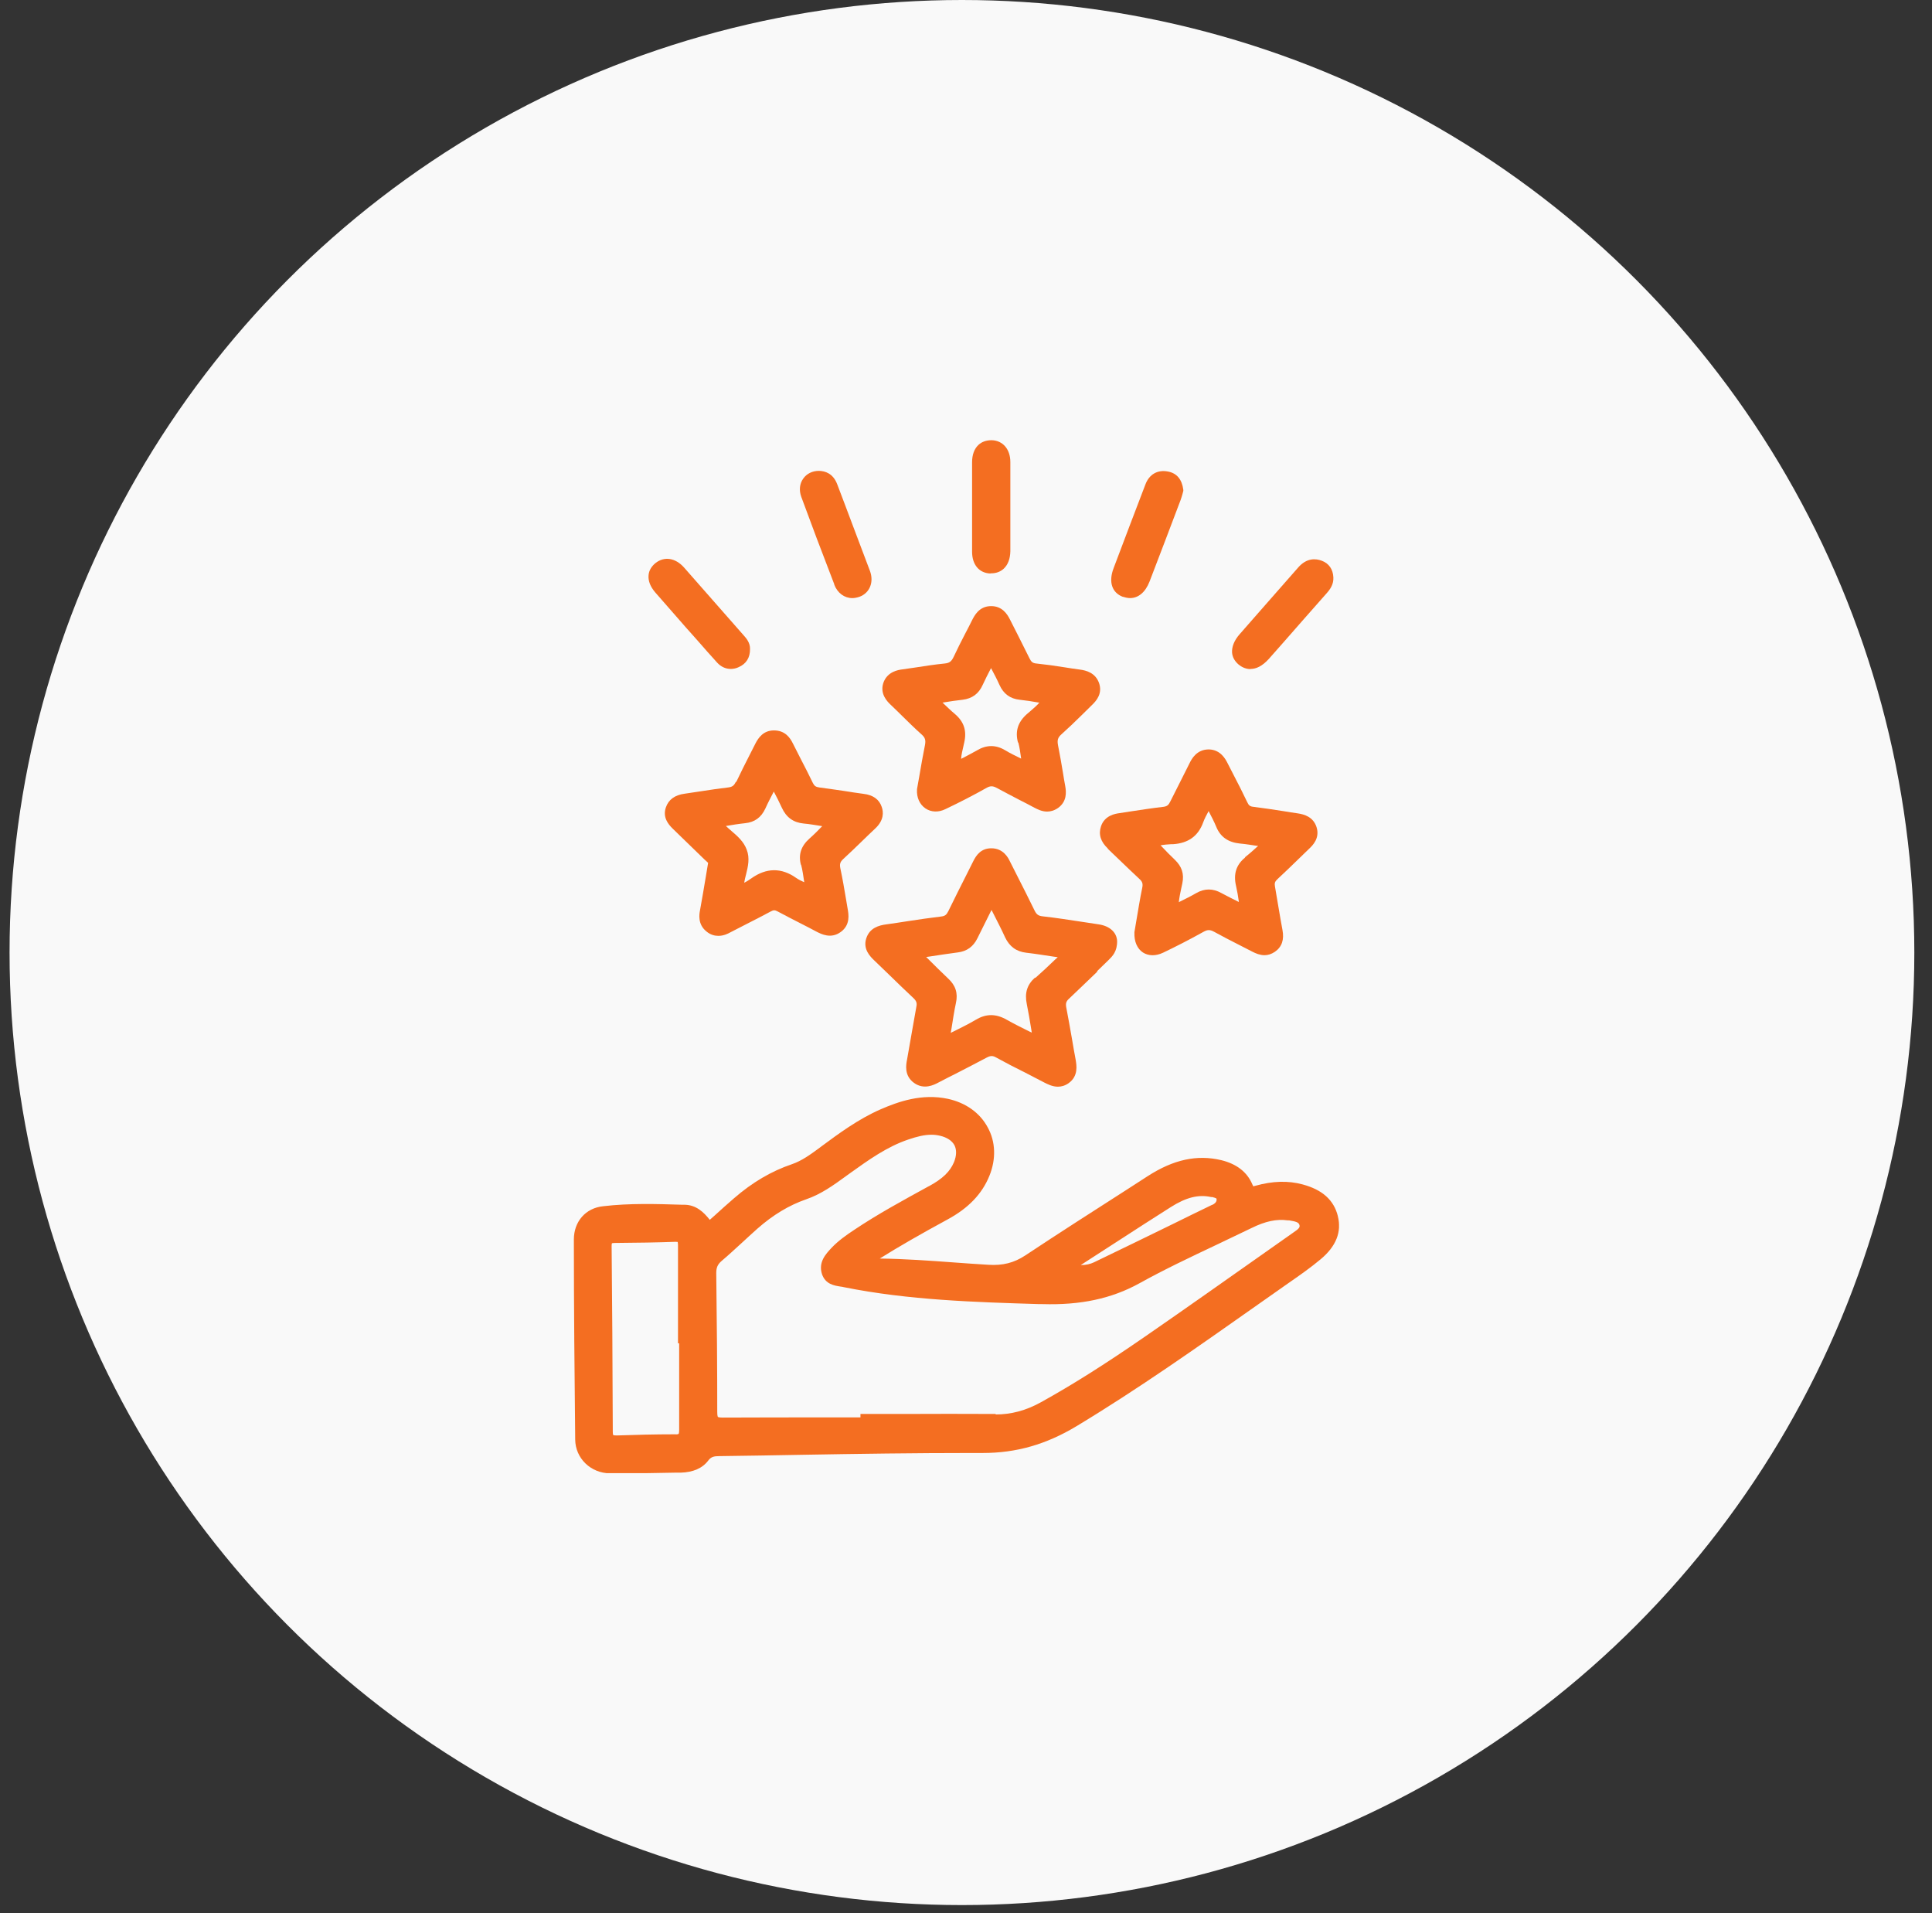 <svg width="101" height="100" viewBox="0 0 101 100" fill="none" xmlns="http://www.w3.org/2000/svg">
<rect x="0" y="0" width="101" height="100" fill="#333333" stroke="none"/>
<circle cx="50.288" cy="49.788" r="49.788" fill="#F9F9F9"/>
<g clip-path="url(#clip0_1761_5457)">
<path d="M69.939 63.562C69.731 62.722 69.122 62.182 68.096 61.908C67.339 61.703 66.531 61.728 65.635 61.977C65.566 61.994 65.531 62.002 65.522 62.011C65.513 62.002 65.496 61.968 65.47 61.908C65.2 61.265 64.652 60.837 63.844 60.64C62.574 60.34 61.348 60.605 59.992 61.48L58.905 62.182C57.166 63.297 55.357 64.454 53.6 65.619C53.018 66.005 52.418 66.159 51.661 66.108C51.061 66.073 50.47 66.03 49.879 65.987C48.609 65.893 47.296 65.799 45.992 65.782C46.992 65.156 48.113 64.513 49.531 63.742C50.626 63.151 51.339 62.405 51.722 61.462C52.078 60.588 52.052 59.68 51.635 58.926C51.226 58.163 50.487 57.64 49.557 57.435C48.191 57.143 46.965 57.58 46.035 57.983C44.861 58.497 43.835 59.26 42.931 59.928L42.852 59.989C42.374 60.34 41.922 60.674 41.392 60.854C40.331 61.214 39.331 61.797 38.357 62.645C38.018 62.937 37.687 63.236 37.357 63.536L37.105 63.759C36.783 63.348 36.392 62.988 35.809 62.971H35.678C34.322 62.928 32.913 62.885 31.531 63.048C30.618 63.142 30 63.845 30 64.788C30 68.353 30.035 71.867 30.07 75.243C30.078 76.22 30.878 77 31.887 77.009C32.087 77.009 32.287 77.009 32.487 77.009C33.418 77.009 34.348 76.992 35.261 76.974H35.574C36.235 76.957 36.722 76.743 37.026 76.34C37.174 76.143 37.322 76.109 37.626 76.109C39.07 76.092 40.505 76.066 41.948 76.04C44.835 75.989 47.818 75.946 50.757 75.946C50.965 75.946 51.166 75.946 51.374 75.946C53.131 75.946 54.687 75.5 56.27 74.549C59.496 72.604 62.618 70.401 65.635 68.276L67.391 67.042C67.948 66.656 68.513 66.262 69.044 65.816C69.844 65.148 70.148 64.394 69.939 63.571V63.562ZM52.052 73.906C50.435 73.898 48.818 73.898 47.2 73.906H44.983V74.086H43.348C41.522 74.086 39.635 74.086 37.774 74.095C37.574 74.095 37.531 74.061 37.531 74.061C37.531 74.061 37.496 74.026 37.496 73.803C37.496 71.541 37.478 69.167 37.444 66.545C37.444 66.253 37.513 66.09 37.731 65.902C38.087 65.602 38.426 65.285 38.766 64.976C39.035 64.728 39.305 64.479 39.583 64.231C40.418 63.494 41.252 62.997 42.139 62.688C42.922 62.422 43.583 61.942 44.218 61.48L44.444 61.317C45.392 60.64 46.365 59.937 47.487 59.56C47.939 59.406 48.322 59.311 48.696 59.311C48.844 59.311 48.992 59.329 49.139 59.363C49.505 59.449 49.766 59.62 49.896 59.86C50.018 60.1 50.009 60.408 49.87 60.751C49.661 61.24 49.279 61.608 48.592 61.985L48.539 62.011C47.244 62.722 45.896 63.451 44.644 64.291C44.27 64.539 43.835 64.839 43.47 65.225C43.174 65.542 42.766 65.97 42.974 66.605C43.157 67.127 43.609 67.196 43.939 67.247C44 67.256 44.07 67.264 44.131 67.282C47.505 67.959 50.974 68.061 54.331 68.164H54.496C56.487 68.224 58.105 67.882 59.566 67.076C60.879 66.347 62.261 65.696 63.6 65.062C64.209 64.771 64.818 64.479 65.426 64.188C66.157 63.828 66.739 63.708 67.305 63.785H67.383C67.731 63.845 67.887 63.879 67.931 64.025C67.966 64.145 67.913 64.222 67.618 64.419L66.426 65.259C64.27 66.776 62.044 68.353 59.835 69.878C57.774 71.301 56.052 72.389 54.409 73.298C53.618 73.735 52.844 73.932 52.052 73.932V73.906ZM63.374 62.971C62.687 63.305 61.992 63.639 61.305 63.982C59.931 64.651 58.566 65.319 57.191 65.979C56.992 66.073 56.766 66.125 56.496 66.125L58.513 64.822C59.409 64.239 60.305 63.665 61.209 63.091C62.009 62.585 62.652 62.422 63.313 62.568H63.374C63.6 62.628 63.6 62.645 63.6 62.679C63.6 62.731 63.618 62.859 63.374 62.979V62.971ZM35.435 70.213H35.505V71.241C35.505 72.406 35.505 73.564 35.505 74.729C35.505 74.909 35.478 74.943 35.478 74.943C35.478 74.943 35.444 74.986 35.279 74.969C34.252 74.969 33.218 74.995 32.261 75.029C32.096 75.029 32.061 75.012 32.061 75.012C32.061 75.012 32.035 74.978 32.035 74.849C32.026 71.335 32 67.813 31.974 65.13C31.974 65.019 31.991 64.985 31.991 64.985C31.991 64.985 32.026 64.968 32.122 64.968C33.348 64.959 34.357 64.942 35.305 64.908C35.313 64.908 35.322 64.908 35.331 64.908C35.392 64.908 35.418 64.925 35.426 64.908C35.426 64.925 35.444 64.968 35.444 65.113C35.444 66.313 35.444 67.504 35.444 68.704V70.213H35.435Z" fill="#F46E21"/>
<path d="M57.357 50.758L57.957 50.176C58.148 49.987 58.409 49.739 58.4 49.181C58.374 48.727 58.009 48.402 57.444 48.316C57.157 48.273 56.879 48.23 56.592 48.187C55.913 48.084 55.209 47.973 54.513 47.896C54.279 47.87 54.183 47.802 54.07 47.562C53.783 46.97 53.487 46.388 53.191 45.805C53.052 45.539 52.922 45.265 52.783 44.999C52.705 44.836 52.452 44.339 51.826 44.339H51.818C51.287 44.339 51.035 44.699 50.879 45.016L50.539 45.693C50.218 46.336 49.887 46.979 49.574 47.63C49.478 47.819 49.4 47.879 49.209 47.904C48.626 47.973 48.044 48.059 47.478 48.145C47.096 48.205 46.713 48.264 46.331 48.316C45.939 48.367 45.461 48.504 45.287 49.044C45.096 49.618 45.513 50.013 45.687 50.184C45.957 50.441 46.226 50.698 46.487 50.955C46.913 51.367 47.331 51.778 47.765 52.181C47.904 52.318 47.948 52.429 47.904 52.627C47.826 53.047 47.757 53.475 47.678 53.904C47.592 54.401 47.505 54.898 47.418 55.386C47.365 55.652 47.261 56.218 47.774 56.595C48.296 56.98 48.826 56.706 49.052 56.586C49.357 56.423 49.67 56.269 49.974 56.115C50.505 55.84 51.044 55.566 51.574 55.283C51.783 55.172 51.896 55.172 52.078 55.275C52.574 55.549 53.087 55.815 53.592 56.063C53.931 56.235 54.261 56.406 54.6 56.586C54.757 56.663 55.009 56.8 55.304 56.8C55.487 56.8 55.678 56.749 55.87 56.612C56.383 56.243 56.279 55.678 56.235 55.403C56.165 55.043 56.105 54.683 56.044 54.324C55.948 53.766 55.844 53.201 55.739 52.644C55.705 52.447 55.739 52.335 55.879 52.207C56.374 51.744 56.861 51.264 57.357 50.793V50.758ZM54.113 51.093C53.696 51.461 53.557 51.898 53.678 52.481C53.765 52.901 53.835 53.338 53.913 53.809C53.922 53.861 53.931 53.921 53.939 53.972C53.896 53.955 53.852 53.929 53.809 53.912C53.392 53.706 53 53.509 52.635 53.304C52.07 52.978 51.548 52.978 51.009 53.304C50.644 53.518 50.252 53.715 49.835 53.921C49.791 53.938 49.748 53.964 49.705 53.989C49.705 53.938 49.722 53.878 49.731 53.826C49.809 53.338 49.878 52.867 49.974 52.421C50.087 51.915 49.957 51.504 49.565 51.144C49.226 50.818 48.887 50.493 48.531 50.133L48.418 50.021C48.478 50.013 48.539 50.004 48.6 49.996C49.113 49.919 49.6 49.841 50.078 49.781C50.548 49.721 50.879 49.481 51.096 49.044C51.313 48.607 51.531 48.17 51.765 47.699L51.835 47.562L51.913 47.716C52.139 48.162 52.357 48.581 52.548 49.002C52.774 49.473 53.131 49.739 53.652 49.798C54.113 49.85 54.574 49.927 55.096 50.004C55.157 50.013 55.226 50.021 55.296 50.03C55.252 50.073 55.209 50.116 55.165 50.15C54.809 50.493 54.47 50.81 54.122 51.118L54.113 51.093Z" fill="#F46E21"/>
<path d="M57.913 44.365C58.139 44.579 58.365 44.794 58.592 45.016C58.913 45.325 59.235 45.633 59.557 45.933C59.722 46.079 59.757 46.191 59.713 46.405C59.592 46.979 59.505 47.553 59.409 48.102C59.374 48.316 59.339 48.522 59.305 48.719V48.753C59.287 49.216 59.452 49.593 59.757 49.79C60.044 49.97 60.418 49.978 60.8 49.798C61.444 49.49 62.122 49.147 62.939 48.693C63.131 48.59 63.252 48.59 63.452 48.693C63.905 48.941 64.365 49.181 64.826 49.413C65.044 49.524 65.261 49.636 65.478 49.747C65.644 49.833 65.87 49.927 66.105 49.927C66.278 49.927 66.461 49.876 66.652 49.747C67.018 49.49 67.139 49.113 67.044 48.607C66.966 48.213 66.905 47.81 66.835 47.416C66.774 47.056 66.713 46.696 66.652 46.336C66.618 46.165 66.652 46.071 66.783 45.951C67.157 45.608 67.522 45.248 67.887 44.896C68.07 44.725 68.244 44.545 68.426 44.374C68.618 44.194 69.009 43.817 68.826 43.234C68.652 42.694 68.183 42.565 67.844 42.514C67.609 42.48 67.365 42.445 67.131 42.403C66.592 42.317 66.061 42.24 65.522 42.171C65.348 42.154 65.278 42.094 65.2 41.923C64.974 41.443 64.731 40.971 64.487 40.5L64.157 39.857C64.07 39.694 63.818 39.189 63.209 39.172C63.2 39.172 63.192 39.172 63.183 39.172C62.548 39.172 62.287 39.694 62.2 39.866C62.044 40.174 61.887 40.491 61.731 40.8C61.548 41.16 61.365 41.52 61.183 41.888C61.087 42.086 61.009 42.145 60.826 42.171C60.226 42.24 59.626 42.334 59.052 42.42L58.505 42.505C58.313 42.531 57.748 42.617 57.557 43.191C57.418 43.611 57.539 43.997 57.913 44.348V44.365ZM65.096 44.819C64.626 45.196 64.47 45.685 64.618 46.31C64.678 46.568 64.722 46.833 64.766 47.142H64.757C64.426 46.979 64.139 46.833 63.852 46.679C63.409 46.431 62.974 46.431 62.539 46.679C62.261 46.842 61.965 46.987 61.652 47.142C61.652 47.142 61.635 47.15 61.626 47.159C61.652 46.902 61.705 46.653 61.757 46.413L61.809 46.173C61.913 45.676 61.783 45.291 61.418 44.939C61.183 44.717 60.957 44.485 60.722 44.236L60.67 44.185C60.844 44.151 61.035 44.134 61.226 44.125H61.322C62.113 44.074 62.635 43.705 62.896 42.994C62.965 42.797 63.07 42.608 63.183 42.394C63.331 42.677 63.47 42.943 63.583 43.217C63.8 43.748 64.209 44.031 64.826 44.091C65.122 44.117 65.418 44.168 65.713 44.211C65.731 44.211 65.757 44.211 65.774 44.219C65.774 44.219 65.766 44.228 65.757 44.228C65.539 44.425 65.313 44.631 65.079 44.811L65.096 44.819Z" fill="#F46E21"/>
<path d="M38.47 40.86C38.374 41.066 38.279 41.134 38.061 41.16C37.609 41.211 37.157 41.28 36.713 41.348C36.409 41.391 36.105 41.443 35.792 41.486C35.279 41.554 34.948 41.794 34.809 42.205C34.635 42.72 34.931 43.08 35.166 43.311C35.722 43.851 36.279 44.391 36.835 44.931C36.87 44.965 36.913 44.999 36.948 45.033C36.965 45.051 37 45.076 37.018 45.102L36.896 45.839C36.792 46.456 36.696 47.03 36.592 47.596C36.557 47.776 36.461 48.316 36.939 48.693C37.148 48.864 37.365 48.916 37.557 48.916C37.835 48.916 38.07 48.796 38.174 48.736C38.461 48.59 38.748 48.444 39.026 48.299C39.452 48.084 39.879 47.862 40.296 47.639C40.435 47.562 40.513 47.562 40.652 47.639C41.07 47.862 41.496 48.084 41.922 48.299C42.174 48.427 42.426 48.556 42.678 48.693C42.948 48.83 43.444 49.087 43.957 48.71C44.461 48.342 44.365 47.793 44.313 47.502L44.226 46.987C44.139 46.465 44.044 45.916 43.931 45.385C43.887 45.162 43.922 45.051 44.078 44.905C44.418 44.588 44.757 44.271 45.087 43.945C45.313 43.731 45.531 43.508 45.766 43.294C46.209 42.874 46.192 42.454 46.096 42.18C45.965 41.785 45.644 41.554 45.148 41.494C44.818 41.451 44.487 41.4 44.166 41.348C43.722 41.28 43.279 41.22 42.835 41.16C42.652 41.134 42.574 41.083 42.496 40.928C42.296 40.508 42.078 40.089 41.861 39.669C41.722 39.403 41.583 39.129 41.452 38.863C41.305 38.563 41.044 38.178 40.461 38.178H40.444C39.896 38.186 39.644 38.572 39.496 38.855C39.392 39.052 39.296 39.257 39.192 39.454C38.957 39.917 38.713 40.397 38.487 40.877L38.47 40.86ZM41.879 45.196C41.957 45.479 41.992 45.788 42.044 46.113C41.887 46.045 41.748 45.976 41.626 45.891C40.852 45.342 40.061 45.351 39.27 45.916C39.157 45.993 39.035 46.079 38.905 46.139C38.931 46.002 38.957 45.856 39 45.711C39.105 45.291 39.209 44.854 39.035 44.408C38.879 43.988 38.557 43.705 38.235 43.431C38.139 43.345 38.044 43.268 37.948 43.174C38.296 43.114 38.618 43.062 38.948 43.028C39.452 42.977 39.792 42.728 40.009 42.265C40.139 41.974 40.287 41.691 40.452 41.374C40.609 41.674 40.748 41.94 40.87 42.214C41.105 42.728 41.478 42.994 42.018 43.045C42.331 43.071 42.644 43.131 42.983 43.182C42.757 43.414 42.548 43.628 42.322 43.825C41.87 44.228 41.731 44.674 41.87 45.205L41.879 45.196Z" fill="#F46E21"/>
<path d="M46.548 36.823C46.757 37.02 46.957 37.218 47.157 37.415C47.487 37.74 47.835 38.083 48.191 38.4C48.365 38.555 48.4 38.692 48.357 38.932C48.244 39.489 48.148 40.054 48.052 40.611L47.939 41.246V41.271C47.913 41.683 48.078 42.051 48.383 42.257C48.678 42.454 49.061 42.471 49.426 42.291C50.183 41.931 50.896 41.563 51.565 41.186C51.774 41.066 51.904 41.074 52.113 41.186C52.505 41.4 52.904 41.605 53.296 41.811C53.557 41.948 53.826 42.077 54.087 42.223C54.209 42.283 54.452 42.42 54.739 42.42C54.922 42.42 55.113 42.368 55.313 42.231C55.774 41.897 55.748 41.417 55.687 41.083C55.644 40.86 55.609 40.646 55.574 40.423C55.496 39.943 55.409 39.454 55.313 38.966C55.261 38.692 55.296 38.555 55.478 38.392C55.852 38.057 56.218 37.706 56.565 37.363C56.739 37.192 56.913 37.02 57.087 36.849C57.339 36.609 57.644 36.232 57.452 35.692C57.261 35.169 56.791 35.041 56.452 34.998C56.183 34.964 55.913 34.921 55.644 34.878C55.165 34.801 54.67 34.732 54.183 34.681C53.992 34.664 53.913 34.604 53.818 34.407C53.635 34.038 53.452 33.67 53.261 33.293C53.105 32.993 52.957 32.684 52.8 32.384C52.652 32.084 52.383 31.681 51.818 31.681H51.809C51.183 31.681 50.939 32.187 50.826 32.401C50.705 32.65 50.574 32.898 50.444 33.147C50.244 33.532 50.044 33.927 49.861 34.321C49.739 34.578 49.635 34.655 49.383 34.681C48.87 34.732 48.365 34.809 47.87 34.887C47.635 34.921 47.4 34.955 47.165 34.989C46.965 35.015 46.374 35.101 46.174 35.709C45.992 36.283 46.4 36.678 46.539 36.815L46.548 36.823ZM53.235 38.812C53.304 39.069 53.339 39.343 53.383 39.652C53.07 39.497 52.8 39.369 52.548 39.215C52.061 38.923 51.574 38.923 51.07 39.223C50.818 39.369 50.548 39.506 50.27 39.652C50.27 39.652 50.252 39.652 50.244 39.66C50.261 39.437 50.313 39.223 50.365 39L50.409 38.803C50.548 38.195 50.392 37.723 49.922 37.321C49.705 37.141 49.505 36.943 49.27 36.721C49.278 36.721 49.287 36.721 49.296 36.721C49.67 36.661 49.992 36.609 50.322 36.575C50.818 36.515 51.165 36.266 51.374 35.795C51.505 35.512 51.652 35.221 51.809 34.921C51.974 35.229 52.122 35.512 52.252 35.804C52.461 36.266 52.809 36.523 53.304 36.575C53.626 36.609 53.957 36.661 54.296 36.721C54.313 36.721 54.331 36.721 54.339 36.721C54.2 36.883 54.035 37.02 53.87 37.166C53.809 37.218 53.739 37.278 53.678 37.329C53.209 37.749 53.061 38.229 53.218 38.812H53.235Z" fill="#F46E21"/>
<path d="M43.609 30.55C43.783 31.004 44.148 31.262 44.557 31.262C44.678 31.262 44.8 31.236 44.931 31.193C45.47 30.996 45.696 30.422 45.478 29.839C45.044 28.682 44.6 27.525 44.165 26.359L43.765 25.305C43.548 24.74 43.131 24.62 42.818 24.611H42.809C42.47 24.611 42.174 24.757 41.992 25.014C41.8 25.279 41.765 25.622 41.887 25.965C42.4 27.362 42.965 28.862 43.618 30.55H43.609Z" fill="#F46E21"/>
<path d="M58.713 31.193C58.844 31.236 58.965 31.261 59.078 31.261C59.513 31.261 59.879 30.953 60.096 30.396C60.644 28.973 61.183 27.551 61.722 26.128C61.757 26.025 61.791 25.922 61.818 25.82L61.861 25.657V25.605C61.791 25.057 61.522 24.731 61.052 24.645C60.513 24.543 60.078 24.791 59.879 25.322C59.322 26.779 58.765 28.236 58.218 29.693C57.939 30.422 58.131 30.987 58.713 31.201V31.193Z" fill="#F46E21"/>
<path d="M35.948 32.898L36.505 33.524C36.826 33.892 37.157 34.27 37.487 34.63C37.687 34.852 37.939 34.964 38.2 34.964C38.331 34.964 38.47 34.938 38.6 34.878C39.009 34.707 39.218 34.372 39.209 33.918C39.218 33.601 39.018 33.361 38.861 33.19L38.009 32.221C37.261 31.364 36.513 30.516 35.757 29.659C35.305 29.153 34.722 29.067 34.261 29.436C34.052 29.608 33.922 29.83 33.905 30.07C33.879 30.362 34 30.67 34.252 30.962C34.809 31.604 35.374 32.247 35.931 32.881L35.948 32.898Z" fill="#F46E21"/>
<path d="M65.383 34.964C65.653 34.964 65.974 34.835 66.331 34.441C66.905 33.798 67.47 33.147 68.035 32.504C68.479 32.007 68.913 31.502 69.357 31.005C69.548 30.79 69.722 30.533 69.705 30.182C69.687 29.753 69.47 29.445 69.096 29.308C68.783 29.188 68.305 29.153 67.861 29.668C67.357 30.242 66.853 30.816 66.348 31.39C65.835 31.981 65.313 32.564 64.8 33.156C64.522 33.473 64.392 33.807 64.409 34.107C64.426 34.347 64.548 34.561 64.748 34.732C64.861 34.827 65.087 34.972 65.365 34.972L65.383 34.964Z" fill="#F46E21"/>
<path d="M51.783 29.967C51.783 29.967 51.809 29.967 51.818 29.967C52.078 29.967 52.305 29.882 52.478 29.719C52.696 29.513 52.809 29.205 52.818 28.819C52.818 28.262 52.818 27.705 52.818 27.148V26.454V25.777C52.818 25.228 52.818 24.688 52.818 24.148C52.818 23.48 52.426 23.026 51.844 23.009C51.566 23.009 51.331 23.086 51.148 23.257C50.931 23.463 50.818 23.771 50.818 24.166C50.818 25.725 50.818 27.285 50.818 28.836C50.818 29.522 51.191 29.959 51.783 29.976V29.967Z" fill="#F46E21"/>
</g>
<defs>
<clipPath id="clip0_1761_5457">
<rect width="40" height="54" fill="white" transform="translate(30 23)"/>
</clipPath>
</defs>
</svg>
